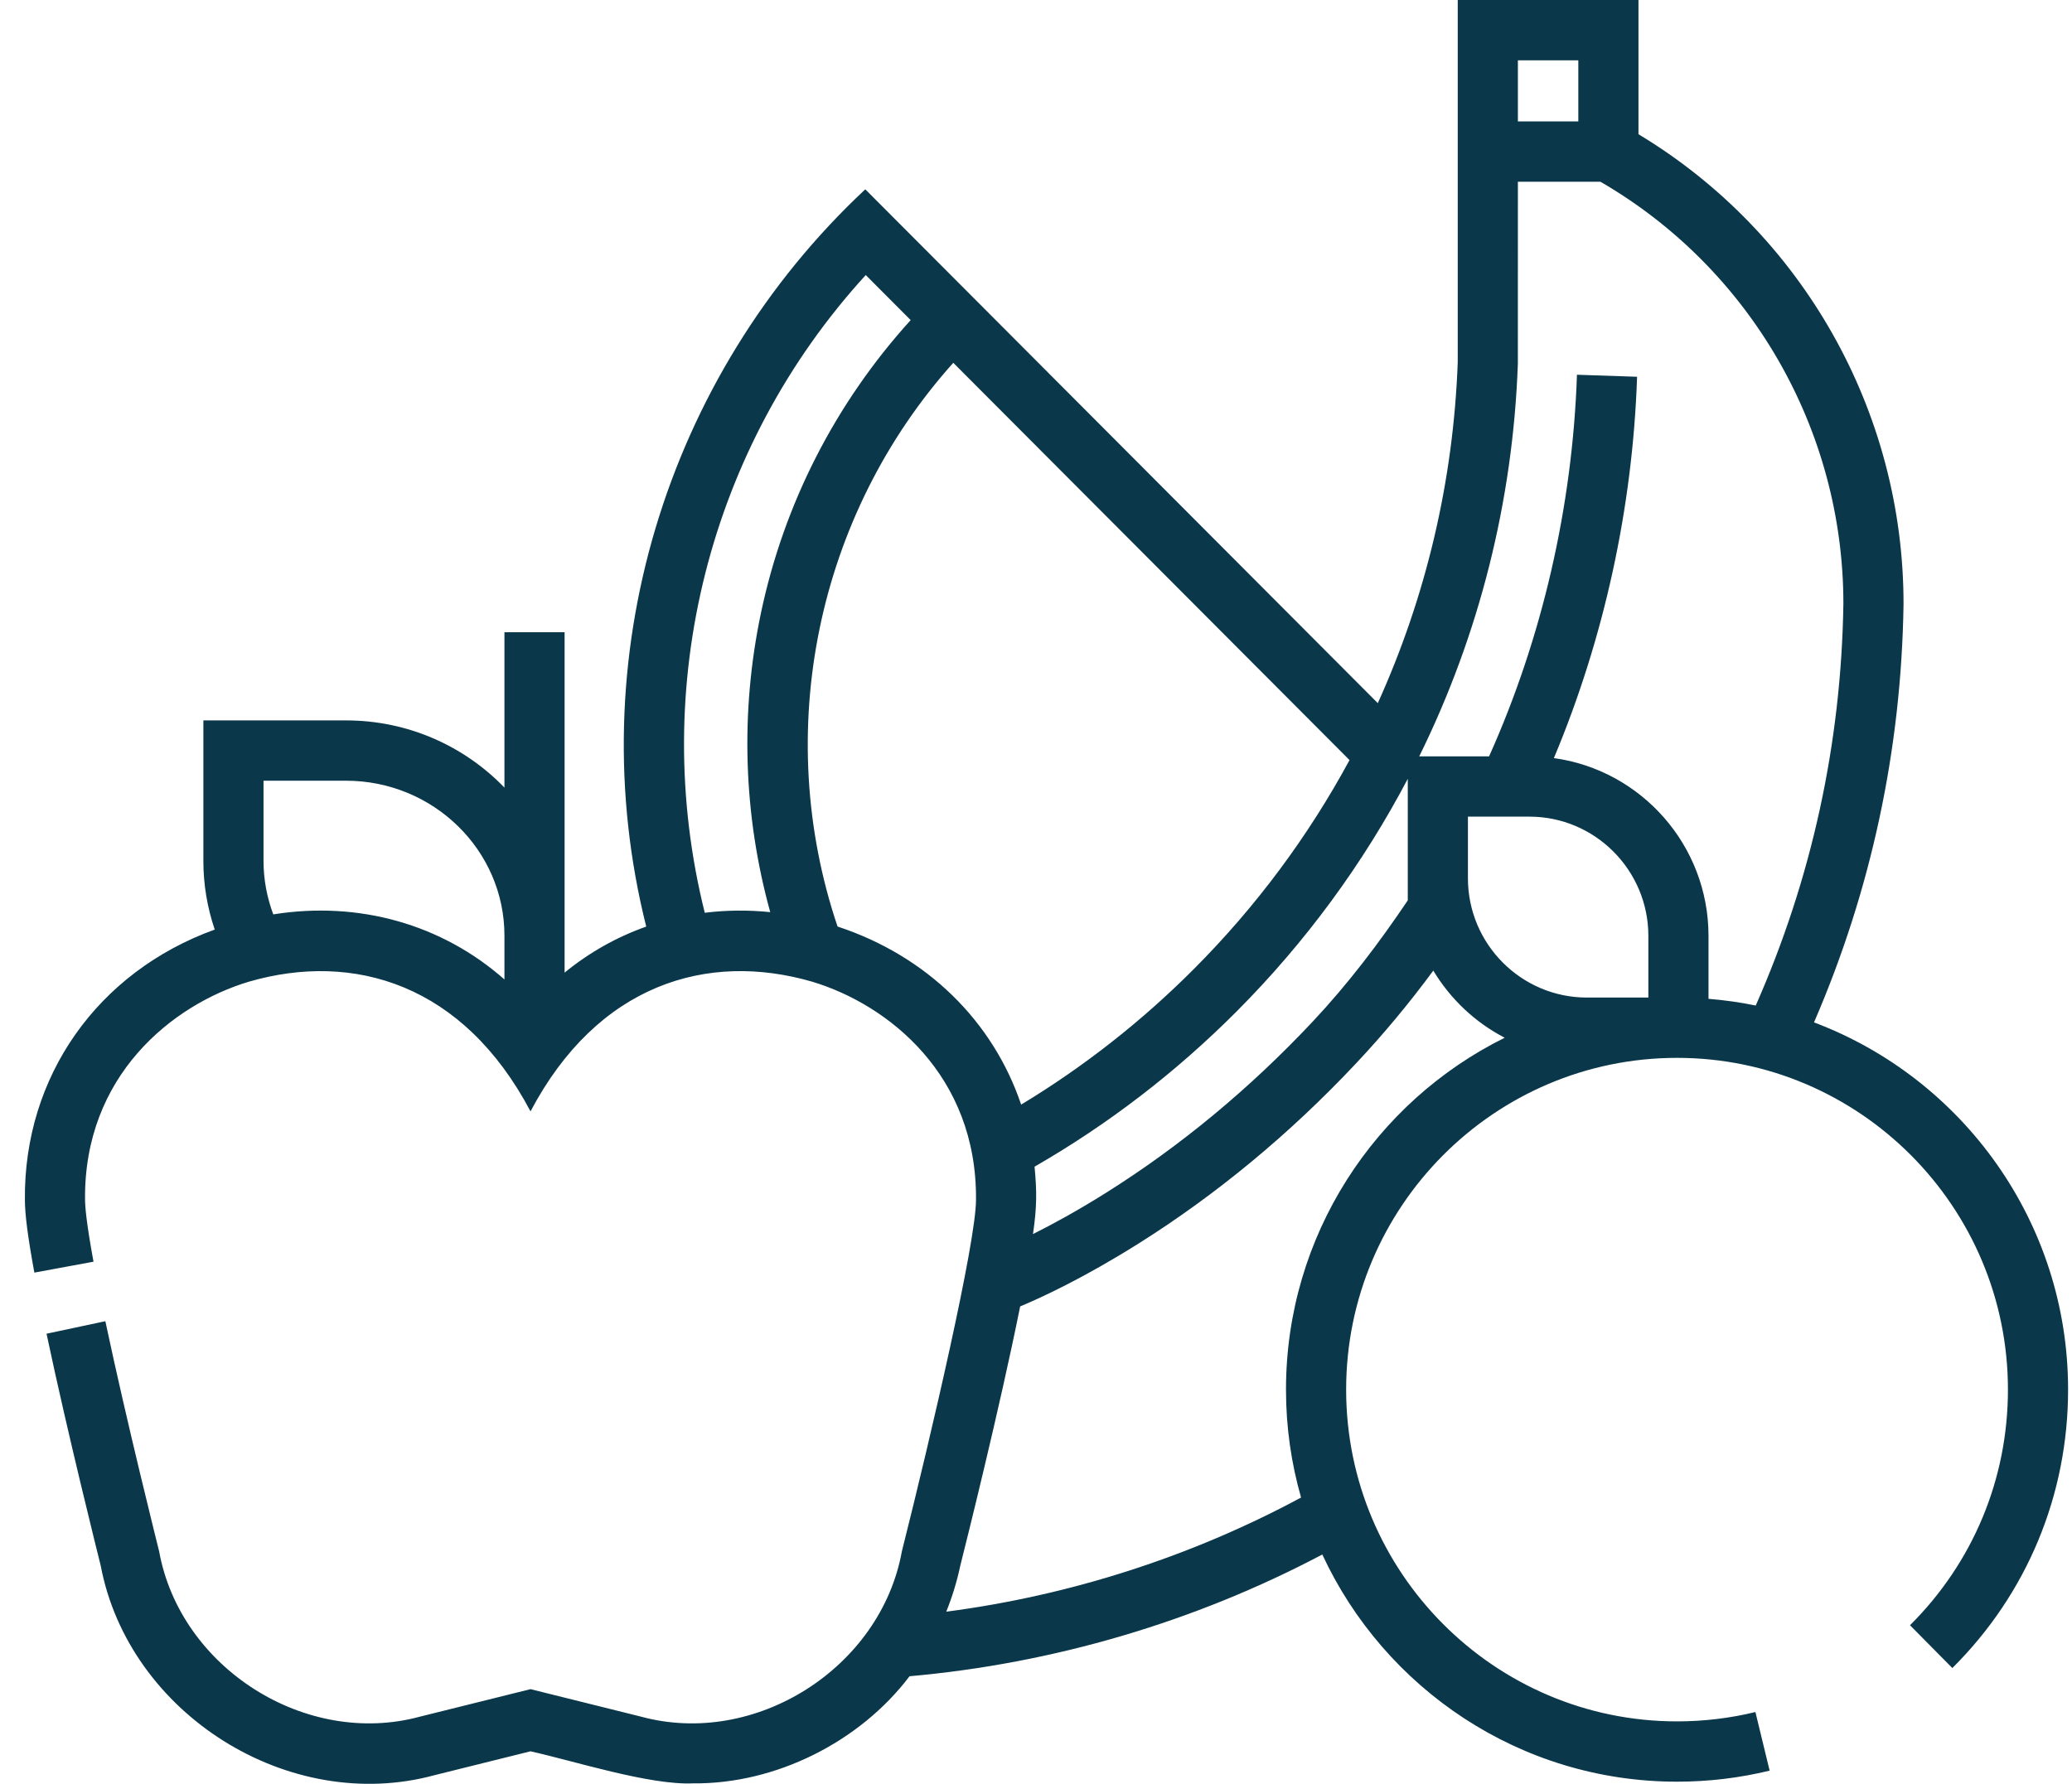 <svg xmlns="http://www.w3.org/2000/svg" fill="none" viewBox="0 0 72 62" height="62" width="72">
<path fill="#0A374A" d="M63.035 35.535C65.023 30.94 66.07 26.057 66.146 21.003L66.146 20.988C66.148 14.294 62.634 8.097 56.935 4.665V0H50.655V12.585C50.505 16.729 49.549 20.745 47.877 24.439L30.068 6.58C23.099 13.096 20.131 22.949 22.456 32.205C21.43 32.568 20.473 33.107 19.619 33.806V21.974H17.529V27.375C16.144 25.938 14.188 25.039 12.023 25.039H7.067V29.926C7.067 30.739 7.202 31.545 7.462 32.309C3.394 33.781 0.823 37.41 0.865 41.705C0.865 42.206 0.969 43.009 1.194 44.232L3.249 43.853C2.993 42.456 2.955 41.907 2.955 41.694C2.913 37.381 5.994 34.919 8.646 34.121C12.305 33.061 16.103 34.213 18.435 38.628C20.765 34.212 24.573 33.06 28.224 34.121C30.875 34.919 33.956 37.381 33.915 41.705C33.915 43.169 32.374 49.813 31.339 53.921C30.604 57.978 26.239 60.746 22.27 59.664C22.27 59.664 18.435 58.71 18.435 58.71L14.599 59.664C10.63 60.746 6.265 57.978 5.53 53.921C5.52 53.877 4.42 49.507 3.661 45.921L1.617 46.356C2.357 49.855 3.416 54.083 3.499 54.414C4.473 59.577 10.046 63.076 15.102 61.699C15.102 61.699 18.434 60.87 18.434 60.87C19.926 61.2 22.573 62.053 24.082 61.984C26.939 62.014 29.87 60.555 31.606 58.261C36.605 57.819 41.528 56.367 45.949 54.03C48.111 58.689 52.823 61.926 58.275 61.926C59.363 61.926 60.445 61.797 61.493 61.542L60.999 59.505C60.113 59.721 59.197 59.83 58.275 59.83C51.935 59.83 46.777 54.657 46.777 48.299C46.777 41.941 51.935 36.768 58.275 36.768C64.616 36.768 69.774 41.941 69.774 48.299C69.774 51.398 68.565 54.306 66.371 56.488L67.842 57.976C70.436 55.398 71.864 51.961 71.864 48.299C71.864 42.464 68.187 37.474 63.035 35.535ZM9.496 31.781C9.275 31.19 9.157 30.562 9.157 29.926V27.135H12.022C15.059 27.135 17.529 29.55 17.529 32.52V34.044C15.369 32.134 12.483 31.304 9.496 31.781ZM52.745 2.096H54.845V4.221H52.745V2.096ZM52.744 12.641L52.745 6.317H55.614C60.828 9.338 64.055 14.931 64.056 20.979C63.982 25.843 62.957 30.538 61.01 34.949C60.473 34.839 59.926 34.761 59.369 34.716V32.53C59.369 29.378 57.027 26.766 53.996 26.349C55.737 22.198 56.734 17.65 56.887 13.095L54.798 13.025C54.644 17.604 53.589 22.174 51.744 26.289H49.317C51.392 22.077 52.573 17.439 52.744 12.641ZM53.145 28.384C55.424 28.384 57.279 30.244 57.279 32.53V34.672H55.143C52.863 34.672 51.009 32.812 51.009 30.526V28.384H53.145ZM35.95 40.55C38.505 39.08 40.863 37.269 42.966 35.16C45.37 32.749 47.367 30.02 48.919 27.069V31.294C47.915 32.788 46.837 34.206 45.609 35.514C43.422 37.843 41.003 39.846 38.419 41.467C37.436 42.084 36.578 42.551 35.895 42.893C36.035 41.938 36.03 41.401 35.95 40.55ZM24.49 31.725C22.526 23.861 24.637 15.52 30.084 9.56L31.645 11.126C29.034 14.005 27.24 17.507 26.44 21.317C25.715 24.772 25.832 28.327 26.765 31.703C25.993 31.625 25.232 31.633 24.49 31.725ZM29.104 32.203C26.821 25.433 28.381 17.905 33.126 12.61L46.895 26.418C45.466 29.06 43.654 31.506 41.488 33.678C39.674 35.497 37.659 37.078 35.484 38.393C34.51 35.507 32.225 33.232 29.104 32.203ZM44.687 48.299C44.687 49.599 44.87 50.858 45.211 52.05C41.403 54.1 37.19 55.455 32.882 56.017C33.088 55.503 33.253 54.968 33.37 54.414C33.572 53.614 34.737 48.956 35.449 45.408C36.215 45.087 37.663 44.414 39.528 43.244C42.263 41.528 44.821 39.411 47.131 36.95C48.083 35.937 48.977 34.859 49.806 33.735C50.4 34.725 51.261 35.536 52.287 36.069C47.789 38.293 44.687 42.94 44.687 48.299Z"></path>
</svg>
